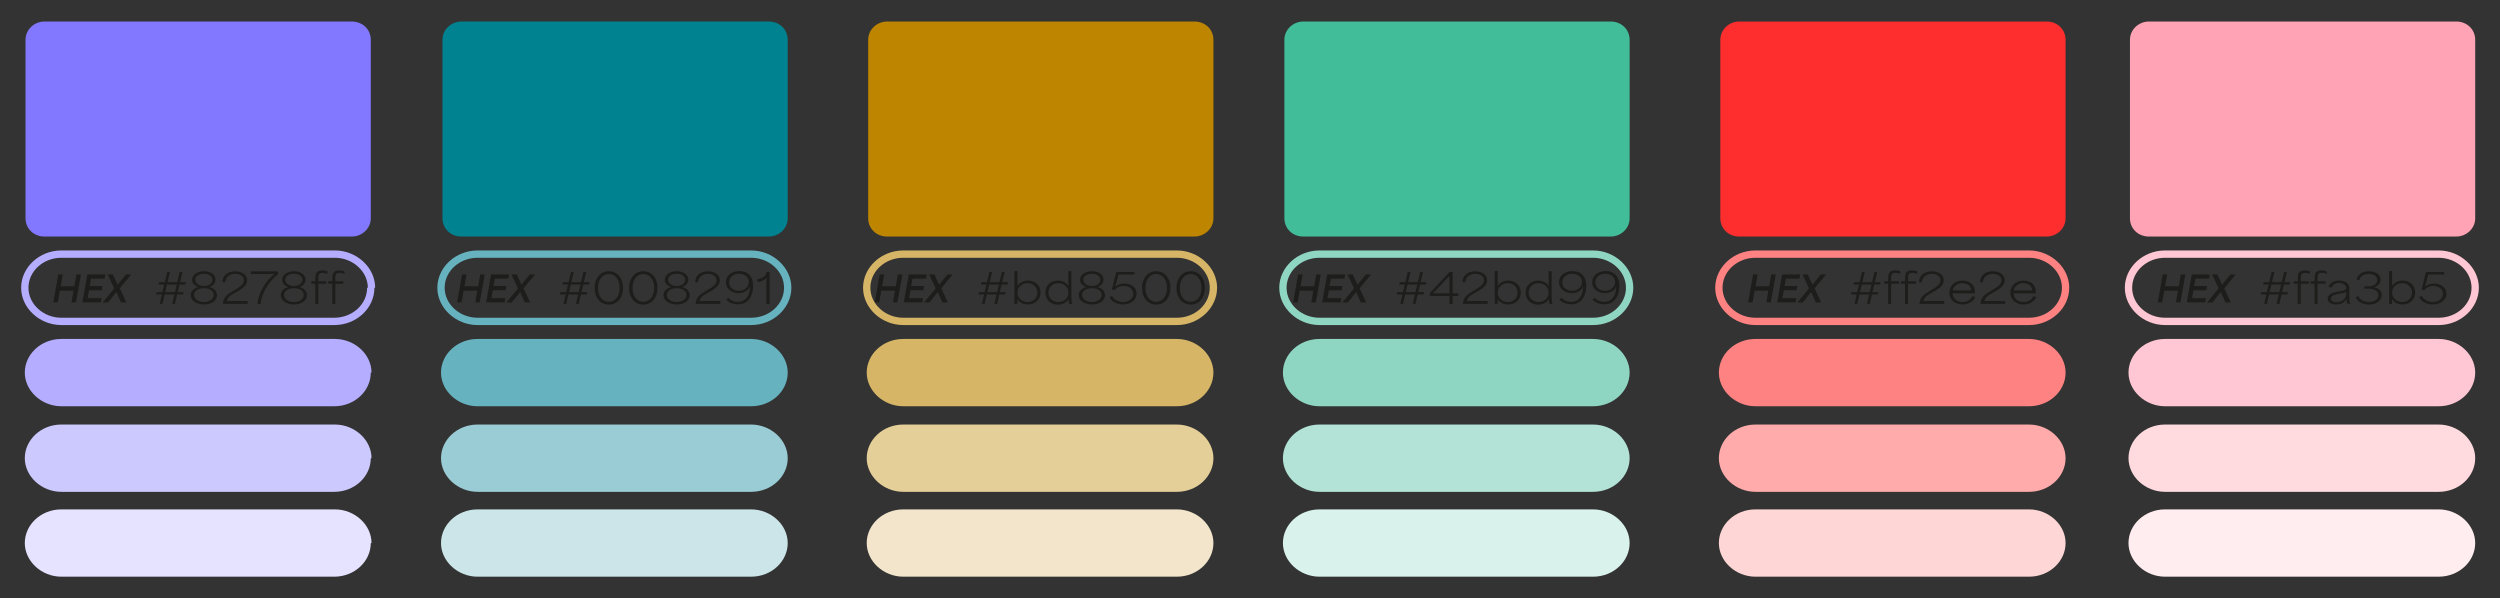 <?xml version="1.0" encoding="UTF-8"?>
<svg id="Layer_1" data-name="Layer 1" xmlns="http://www.w3.org/2000/svg" viewBox="0 0 341.78 81.78">
  <rect x="0" y="0" width="341.78" height="81.78" fill="#333333" stroke="none"/>
  <defs>
    <style>
      .cls-1 {
        fill: #ffabab;
      }

      .cls-2 {
        fill: #42bd99;
      }

      .cls-3 {
        fill: #8fd6c2;
      }

      .cls-4 {
        fill: #ffdbe0;
      }

      .cls-5 {
        fill: #66b2bf;
      }

      .cls-6 {
        fill: #ff2e2e;
      }

      .cls-7 {
        fill: #1d1d1b;
      }

      .cls-8 {
        isolation: isolate;
      }

      .cls-9 {
        fill: #ccc9ff;
      }

      .cls-10 {
        fill: #b5adff;
      }

      .cls-11 {
        fill: #b2e3d6;
      }

      .cls-12 {
        fill: #f2e5cc;
      }

      .cls-13 {
        fill: #ffedf0;
      }

      .cls-14 {
        fill: #ffa3b5;
      }

      .cls-15 {
        fill: #8278ff;
      }

      .cls-16 {
        fill: #e5cf99;
      }

      .cls-17 {
        fill: #ff8282;
      }

      .cls-18 {
        fill: #cce5e8;
      }

      .cls-19 {
        fill: #ffc7d4;
      }

      .cls-20 {
        fill: #d6b566;
      }

      .cls-21 {
        fill: #99ccd4;
      }

      .cls-22 {
        fill: #ffd6d6;
      }

      .cls-23 {
        fill: #e5e3ff;
      }

      .cls-24 {
        fill: #d9f2eb;
      }

      .cls-25 {
        fill: #bd8500;
      }

      .cls-26 {
        fill: #008291;
      }
    </style>
  </defs>
  <path class="cls-15" d="M50.69,29.84c0,1.4-1.2,2.5-2.6,2.5H6.09c-1.5,0-2.6-1.1-2.6-2.5V5.44c0-1.4,1.2-2.5,2.6-2.5h42c1.5,0,2.6,1.1,2.6,2.5v24.4Z"/>
  <path class="cls-10" d="M50.69,50.94c0,2.5-2.2,4.6-5,4.6H8.39c-2.7,0-5-2.1-5-4.6s2.2-4.6,5-4.6h37.4c2.7,0,5,2.1,5,4.6"/>
  <path class="cls-9" d="M50.69,62.64c0,2.5-2.2,4.6-5,4.6H8.39c-2.7,0-5-2.1-5-4.6s2.2-4.6,5-4.6h37.4c2.7,0,5,2.1,5,4.6"/>
  <path class="cls-23" d="M50.69,74.24c0,2.5-2.2,4.6-5,4.6H8.39c-2.7,0-5-2.1-5-4.6s2.2-4.6,5-4.6h37.4c2.7,0,5,2.1,5,4.6"/>
  <path class="cls-26" d="M107.69,29.84c0,1.4-1.2,2.5-2.6,2.5h-42c-1.5,0-2.6-1.1-2.6-2.5V5.44c0-1.4,1.2-2.5,2.6-2.5h42c1.5,0,2.6,1.1,2.6,2.5v24.4Z"/>
  <path class="cls-5" d="M107.69,50.94c0,2.5-2.2,4.6-5,4.6h-37.4c-2.7,0-5-2.1-5-4.6s2.2-4.6,5-4.6h37.4c2.7,0,5,2.1,5,4.6"/>
  <path class="cls-21" d="M107.69,62.64c0,2.5-2.2,4.6-5,4.6h-37.4c-2.7,0-5-2.1-5-4.6s2.2-4.6,5-4.6h37.4c2.7,0,5,2.1,5,4.6"/>
  <path class="cls-18" d="M107.69,74.24c0,2.5-2.2,4.6-5,4.6h-37.4c-2.7,0-5-2.1-5-4.6s2.2-4.6,5-4.6h37.4c2.7,0,5,2.1,5,4.6"/>
  <path class="cls-25" d="M165.89,29.84c0,1.4-1.2,2.5-2.6,2.5h-42c-1.5,0-2.6-1.1-2.6-2.5V5.44c0-1.4,1.2-2.5,2.6-2.5h42c1.5,0,2.6,1.1,2.6,2.5v24.4Z"/>
  <path class="cls-20" d="M165.89,50.94c0,2.5-2.2,4.6-5,4.6h-37.4c-2.7,0-5-2.1-5-4.6s2.2-4.6,5-4.6h37.4c2.7,0,5,2.1,5,4.6"/>
  <path class="cls-16" d="M165.89,62.64c0,2.5-2.2,4.6-5,4.6h-37.4c-2.7,0-5-2.1-5-4.6s2.2-4.6,5-4.6h37.4c2.7,0,5,2.1,5,4.6"/>
  <path class="cls-12" d="M165.89,74.24c0,2.5-2.2,4.6-5,4.6h-37.4c-2.7,0-5-2.1-5-4.6s2.2-4.6,5-4.6h37.4c2.7,0,5,2.1,5,4.6"/>
  <path class="cls-2" d="M222.79,29.84c0,1.4-1.2,2.5-2.6,2.5h-42c-1.5,0-2.6-1.1-2.6-2.5V5.44c0-1.4,1.2-2.5,2.6-2.5h42c1.5,0,2.6,1.1,2.6,2.5v24.4Z"/>
  <path class="cls-3" d="M222.79,50.94c0,2.5-2.2,4.6-5,4.6h-37.4c-2.7,0-5-2.1-5-4.6s2.2-4.6,5-4.6h37.4c2.7,0,5,2.1,5,4.6"/>
  <path class="cls-11" d="M222.79,62.64c0,2.5-2.2,4.6-5,4.6h-37.4c-2.7,0-5-2.1-5-4.6s2.2-4.6,5-4.6h37.4c2.7,0,5,2.1,5,4.6"/>
  <path class="cls-24" d="M222.79,74.24c0,2.5-2.2,4.6-5,4.6h-37.4c-2.7,0-5-2.1-5-4.6s2.2-4.6,5-4.6h37.4c2.7,0,5,2.1,5,4.6"/>
  <path class="cls-6" d="M282.39,29.84c0,1.4-1.2,2.5-2.6,2.5h-42c-1.5,0-2.6-1.1-2.6-2.5V5.44c0-1.4,1.2-2.5,2.6-2.5h42c1.5,0,2.6,1.1,2.6,2.5v24.4Z"/>
  <path class="cls-17" d="M282.39,50.94c0,2.5-2.2,4.6-5,4.6h-37.4c-2.7,0-5-2.1-5-4.6s2.2-4.6,5-4.6h37.4c2.7,0,5,2.1,5,4.6"/>
  <path class="cls-1" d="M282.39,62.64c0,2.5-2.2,4.6-5,4.6h-37.4c-2.7,0-5-2.1-5-4.6s2.2-4.6,5-4.6h37.4c2.7,0,5,2.1,5,4.6"/>
  <path class="cls-22" d="M282.39,74.24c0,2.5-2.2,4.6-5,4.6h-37.4c-2.7,0-5-2.1-5-4.6s2.2-4.6,5-4.6h37.4c2.7,0,5,2.1,5,4.6"/>
  <path class="cls-14" d="M338.39,29.84c0,1.4-1.2,2.5-2.6,2.5h-42c-1.5,0-2.6-1.1-2.6-2.5V5.44c0-1.4,1.2-2.5,2.6-2.5h42c1.5,0,2.6,1.1,2.6,2.5v24.4Z"/>
  <path class="cls-19" d="M338.39,50.94c0,2.5-2.2,4.6-5,4.6h-37.4c-2.7,0-5-2.1-5-4.6s2.2-4.6,5-4.6h37.4c2.7,0,5,2.1,5,4.6"/>
  <path class="cls-4" d="M338.39,62.64c0,2.5-2.2,4.6-5,4.6h-37.4c-2.7,0-5-2.1-5-4.6s2.2-4.6,5-4.6h37.4c2.7,0,5,2.1,5,4.6"/>
  <path class="cls-13" d="M338.39,74.24c0,2.5-2.2,4.6-5,4.6h-37.4c-2.7,0-5-2.1-5-4.6s2.2-4.6,5-4.6h37.4c2.7,0,5,2.1,5,4.6"/>
  <g>
    <g>
      <g class="cls-8">
        <g class="cls-8">
          <path class="cls-7" d="M7.97,37.52h.61l-.28,1.62h1.86c.09-.54.2-1.08.29-1.62h.62l-.68,3.82h-.62c.09-.53.19-1.07.28-1.6h-1.87c-.09.53-.19,1.07-.28,1.6h-.61l.68-3.82Z"/>
          <path class="cls-7" d="M11.93,37.52h2.47l-.1.57h-1.85c-.05.3-.08.43-.18,1.01h1.76l-.11.59h-1.75c-.07.38-.06.32-.19,1.08h1.9l-.1.57h-2.52l.68-3.82Z"/>
          <path class="cls-7" d="M15.61,39.42h0c-.3-.64-.6-1.27-.89-1.9h.72l.65,1.39h0c.38-.46.76-.93,1.14-1.39h.72c-.52.63-1.04,1.26-1.57,1.89h0s.9,1.94.9,1.94h-.74l-.63-1.43h0c-.38.48-.75.95-1.14,1.43h-.74l1.58-1.92Z"/>
        </g>
      </g>
      <g class="cls-8">
        <g class="cls-8">
          <path class="cls-7" d="M22.13,40.26h-.78l.07-.32h.78c.08-.35.16-.69.25-1.04h-.77l.08-.32h.77c.11-.46.22-.94.33-1.41h.38l-.34,1.41h1.33c.11-.46.23-.94.34-1.41h.38l-.34,1.41h.8l-.07.32h-.8c-.08.35-.17.69-.25,1.04h.8l-.07.32h-.8c-.1.42-.2.85-.3,1.28h-.38c.1-.43.21-.85.3-1.28h-1.33c-.1.42-.2.85-.3,1.28h-.38c.11-.43.21-.85.31-1.28ZM23.91,39.94c.08-.35.16-.69.25-1.04h-1.33c-.08.35-.17.69-.25,1.04h1.33Z"/>
          <path class="cls-7" d="M26.07,40.37c0-.55.41-.97,1.03-1.12h0c-.54-.2-.84-.55-.84-.99,0-.66.67-1.18,1.61-1.18s1.6.49,1.6,1.15c0,.43-.29.82-.84,1.01h0c.62.16,1.04.58,1.04,1.13,0,.72-.76,1.26-1.79,1.26s-1.8-.55-1.8-1.26ZM27.87,41.29c.74,0,1.34-.38,1.34-.96,0-.54-.46-.92-1.33-.92s-1.34.38-1.34.92c0,.58.59.96,1.34.96ZM27.88,39.1c.66,0,1.16-.36,1.16-.86s-.5-.82-1.16-.82-1.18.34-1.18.82.5.86,1.18.86Z"/>
          <path class="cls-7" d="M32.25,39.55c.41-.24,1.09-.65,1.09-1.25,0-.49-.47-.86-1.18-.86-.81,0-1.36.48-1.36,1.18l-.39-.06c0-.86.7-1.47,1.75-1.47.94,0,1.62.5,1.62,1.23,0,.62-.5,1.03-1.05,1.37-.88.54-1.54.73-1.74,1.47h2.86v.38h-3.39v-.03c.13-1.05.69-1.31,1.78-1.96Z"/>
        </g>
        <g class="cls-8">
          <path class="cls-7" d="M37.51,37.46h-3.21v-.36h3.7v.39c-1.34,1.02-2.35,2.89-2.35,4.05h-.44c0-1.16,1.05-3.15,2.31-4.08Z"/>
        </g>
        <g class="cls-8">
          <path class="cls-7" d="M38.38,40.37c0-.55.41-.97,1.03-1.12h0c-.54-.2-.84-.55-.84-.99,0-.66.67-1.18,1.61-1.18s1.6.49,1.6,1.15c0,.43-.29.82-.84,1.01h0c.62.16,1.04.58,1.04,1.13,0,.72-.76,1.26-1.79,1.26s-1.8-.55-1.8-1.26ZM40.18,41.29c.74,0,1.34-.38,1.34-.96,0-.54-.46-.92-1.33-.92s-1.34.38-1.34.92c0,.58.59.96,1.34.96ZM40.18,39.1c.66,0,1.16-.36,1.16-.86s-.5-.82-1.16-.82-1.18.34-1.18.82.5.86,1.18.86Z"/>
          <path class="cls-7" d="M43.12,38.78h-.56v-.33h.56v-.41c0-.59.1-1.08.96-1.08.25,0,.5.05.69.15v.35c-.23-.12-.42-.16-.64-.16-.61,0-.61.33-.61.74v.42h1.1v.33h-1.1v2.76h-.41v-2.76Z"/>
          <path class="cls-7" d="M45.44,38.78h-.56v-.33h.56v-.41c0-.59.1-1.08.96-1.08.25,0,.5.05.69.15v.35c-.23-.12-.42-.16-.64-.16-.61,0-.61.33-.61.74v.42h1.1v.33h-1.1v2.76h-.41v-2.76Z"/>
        </g>
      </g>
    </g>
    <g>
      <g class="cls-8">
        <g class="cls-8">
          <path class="cls-7" d="M63.17,37.52h.61l-.28,1.62h1.86c.09-.54.2-1.08.29-1.62h.62l-.68,3.82h-.62c.09-.53.19-1.07.28-1.6h-1.87c-.09.53-.19,1.07-.28,1.6h-.61l.68-3.82Z"/>
          <path class="cls-7" d="M67.13,37.52h2.47l-.1.57h-1.85c-.05.3-.08.43-.18,1.01h1.76l-.11.59h-1.75c-.07.38-.06.32-.19,1.08h1.9l-.1.57h-2.52l.68-3.82Z"/>
          <path class="cls-7" d="M70.81,39.42h0c-.3-.64-.6-1.27-.89-1.9h.72l.65,1.39h0c.38-.46.76-.93,1.14-1.39h.72c-.52.63-1.04,1.26-1.57,1.89h0s.9,1.94.9,1.94h-.74l-.63-1.43h0c-.38.48-.75.95-1.14,1.43h-.74l1.58-1.92Z"/>
        </g>
      </g>
      <g class="cls-8">
        <g class="cls-8">
          <path class="cls-7" d="M77.33,40.26h-.78l.07-.32h.78c.08-.35.16-.69.25-1.04h-.77l.08-.32h.77c.11-.46.22-.94.33-1.41h.38l-.34,1.41h1.33c.11-.46.23-.94.34-1.41h.38l-.34,1.41h.8l-.07.32h-.8c-.08.35-.17.69-.25,1.04h.8l-.07.32h-.8c-.1.42-.2.85-.3,1.28h-.38c.1-.43.21-.85.3-1.28h-1.33c-.1.42-.2.85-.3,1.28h-.38c.11-.43.21-.85.31-1.28ZM79.11,39.94c.08-.35.16-.69.25-1.04h-1.33c-.08.35-.17.69-.25,1.04h1.33Z"/>
          <path class="cls-7" d="M81.29,39.37c0-1.34.8-2.29,1.95-2.29s1.94.94,1.94,2.29-.79,2.27-1.94,2.27-1.95-.93-1.95-2.27ZM83.24,41.26c.88,0,1.47-.75,1.47-1.89s-.59-1.91-1.47-1.91-1.48.76-1.48,1.91.6,1.89,1.48,1.89Z"/>
          <path class="cls-7" d="M86,39.37c0-1.34.8-2.29,1.95-2.29s1.94.94,1.94,2.29-.79,2.27-1.94,2.27-1.95-.93-1.95-2.27ZM87.96,41.26c.88,0,1.47-.75,1.47-1.89s-.59-1.91-1.47-1.91-1.48.76-1.48,1.91.6,1.89,1.48,1.89Z"/>
          <path class="cls-7" d="M90.7,40.37c0-.55.41-.97,1.03-1.12h0c-.54-.2-.84-.55-.84-.99,0-.66.67-1.18,1.61-1.18s1.6.49,1.6,1.15c0,.43-.29.82-.84,1.01h0c.62.16,1.04.58,1.04,1.13,0,.72-.76,1.26-1.79,1.26s-1.8-.55-1.8-1.26ZM92.5,41.29c.74,0,1.34-.38,1.34-.96,0-.54-.46-.92-1.33-.92s-1.34.38-1.34.92c0,.58.59.96,1.34.96ZM92.51,39.1c.66,0,1.16-.36,1.16-.86s-.5-.82-1.16-.82-1.18.34-1.18.82.5.86,1.18.86Z"/>
          <path class="cls-7" d="M96.88,39.55c.41-.24,1.09-.65,1.09-1.25,0-.49-.47-.86-1.18-.86-.81,0-1.36.48-1.36,1.18l-.39-.06c0-.86.7-1.47,1.75-1.47.94,0,1.62.5,1.62,1.23,0,.62-.5,1.03-1.05,1.37-.88.54-1.54.73-1.74,1.47h2.86v.38h-3.39v-.03c.13-1.05.69-1.31,1.78-1.96Z"/>
          <path class="cls-7" d="M99.27,40.98l.29-.26c.41.4.85.55,1.3.55,1.14,0,1.66-.94,1.66-2.07h-.01c-.19.53-.83.88-1.55.88-.93,0-1.73-.62-1.73-1.5s.77-1.52,1.85-1.52c.96,0,1.88.52,1.88,2.06,0,1.32-.66,2.49-2.06,2.49-.55,0-1.17-.19-1.63-.65ZM101,39.76c.79,0,1.38-.55,1.38-1.23s-.63-1.11-1.33-1.11c-.75,0-1.37.46-1.37,1.17,0,.67.57,1.17,1.32,1.17Z"/>
          <path class="cls-7" d="M104.78,37.99c-.26.31-.71.51-1.23.57v-.39c.74-.11,1.25-.53,1.25-1h.42v4.37h-.44v-3.54Z"/>
        </g>
      </g>
    </g>
    <g>
      <g class="cls-8">
        <g class="cls-8">
          <path class="cls-7" d="M120.27,37.52h.61l-.28,1.62h1.86c.09-.54.2-1.08.29-1.62h.62l-.68,3.82h-.62c.09-.53.19-1.07.28-1.6h-1.87c-.09.53-.19,1.07-.28,1.6h-.61l.68-3.82Z"/>
          <path class="cls-7" d="M124.23,37.52h2.47l-.1.57h-1.85c-.05.3-.08.43-.18,1.01h1.76l-.11.59h-1.75c-.07.38-.06.32-.19,1.08h1.9l-.1.57h-2.52l.68-3.82Z"/>
          <path class="cls-7" d="M127.91,39.42h0c-.3-.64-.6-1.27-.89-1.9h.72l.65,1.39h0c.38-.46.76-.93,1.14-1.39h.72c-.52.63-1.04,1.26-1.57,1.89h0s.9,1.94.9,1.94h-.74l-.63-1.43h0c-.38.48-.75.95-1.14,1.43h-.74l1.58-1.92Z"/>
        </g>
      </g>
      <g class="cls-8">
        <g class="cls-8">
          <path class="cls-7" d="M134.53,40.26h-.78l.07-.32h.78c.08-.35.16-.69.25-1.04h-.77l.08-.32h.77c.11-.46.22-.94.33-1.41h.38l-.34,1.41h1.33c.11-.46.23-.94.34-1.41h.38l-.34,1.41h.8l-.07.32h-.8c-.08.35-.17.69-.25,1.04h.8l-.07.32h-.8c-.1.42-.2.85-.3,1.28h-.38c.1-.43.21-.85.3-1.28h-1.33c-.1.42-.2.85-.3,1.28h-.38c.11-.43.21-.85.31-1.28ZM136.31,39.94c.08-.35.16-.69.25-1.04h-1.33c-.08.35-.17.69-.25,1.04h1.33Z"/>
          <path class="cls-7" d="M139.1,40.91h-.01v.63h-.4v-4.48h.41v2.03c.32-.49.86-.73,1.45-.73.97,0,1.71.68,1.71,1.63s-.76,1.64-1.72,1.64c-.62,0-1.15-.26-1.44-.72ZM140.48,41.29c.78,0,1.34-.55,1.34-1.29s-.58-1.29-1.34-1.29-1.38.53-1.38,1.29.63,1.29,1.38,1.29Z"/>
          <path class="cls-7" d="M142.9,40c0-.99.76-1.64,1.73-1.64.59,0,1.11.25,1.41.71h.02v-2h.41v3.51c0,.51.04.73.12.97h-.41c-.07-.23-.09-.39-.09-.62h-.02c-.3.47-.85.72-1.44.72-.99,0-1.72-.68-1.72-1.63ZM144.68,41.29c.76,0,1.39-.53,1.39-1.29s-.63-1.29-1.39-1.29-1.34.55-1.34,1.29.58,1.29,1.34,1.29Z"/>
          <path class="cls-7" d="M147.47,40.37c0-.55.41-.97,1.03-1.12h0c-.54-.2-.84-.55-.84-.99,0-.66.67-1.18,1.61-1.18s1.6.49,1.6,1.15c0,.43-.29.82-.84,1.01h0c.62.16,1.04.58,1.04,1.13,0,.72-.76,1.26-1.79,1.26s-1.8-.55-1.8-1.26ZM149.27,41.29c.74,0,1.34-.38,1.34-.96,0-.54-.46-.92-1.33-.92s-1.34.38-1.34.92c0,.58.59.96,1.34.96ZM149.27,39.1c.66,0,1.16-.36,1.16-.86s-.5-.82-1.16-.82-1.18.34-1.18.82.5.86,1.18.86Z"/>
          <path class="cls-7" d="M151.67,40.63l.36-.18c.25.53.87.83,1.52.83.76,0,1.38-.45,1.38-1.11,0-.63-.57-1.07-1.31-1.07-.57,0-1.03.25-1.27.59l-.35-.13.61-2.38h2.48v.35h-2.18c-.15.56-.3,1.12-.44,1.67h.01c.2-.24.67-.44,1.22-.44.88,0,1.69.51,1.69,1.39s-.82,1.48-1.84,1.48c-.85,0-1.61-.38-1.88-1.01Z"/>
          <path class="cls-7" d="M156.12,39.37c0-1.34.8-2.29,1.95-2.29s1.94.94,1.94,2.29-.79,2.27-1.94,2.27-1.95-.93-1.95-2.27ZM158.07,41.26c.88,0,1.47-.75,1.47-1.89s-.59-1.91-1.47-1.91-1.48.76-1.48,1.91.6,1.89,1.48,1.89Z"/>
          <path class="cls-7" d="M160.83,39.37c0-1.34.8-2.29,1.95-2.29s1.94.94,1.94,2.29-.79,2.27-1.94,2.27-1.95-.93-1.95-2.27ZM162.79,41.26c.88,0,1.47-.75,1.47-1.89s-.59-1.91-1.47-1.91-1.48.76-1.48,1.91.6,1.89,1.48,1.89Z"/>
        </g>
      </g>
    </g>
    <g>
      <g class="cls-8">
        <g class="cls-8">
          <path class="cls-7" d="M177.47,37.52h.61l-.28,1.62h1.86c.09-.54.2-1.08.29-1.62h.62l-.68,3.82h-.62c.09-.53.19-1.07.28-1.6h-1.87c-.09.53-.19,1.07-.28,1.6h-.61l.68-3.82Z"/>
          <path class="cls-7" d="M181.43,37.52h2.47l-.1.57h-1.85c-.05.3-.08.43-.18,1.01h1.76l-.11.59h-1.75c-.07.38-.06.32-.19,1.08h1.9l-.1.57h-2.52l.68-3.82Z"/>
          <path class="cls-7" d="M185.11,39.42h0c-.3-.64-.6-1.27-.89-1.9h.72l.65,1.39h0c.38-.46.76-.93,1.14-1.39h.72c-.52.63-1.04,1.26-1.57,1.89h0s.9,1.94.9,1.94h-.74l-.63-1.43h0c-.38.48-.75.95-1.14,1.43h-.74l1.58-1.92Z"/>
        </g>
      </g>
      <g class="cls-8">
        <g class="cls-8">
          <path class="cls-7" d="M191.73,40.26h-.78l.07-.32h.78c.08-.35.16-.69.25-1.04h-.77l.08-.32h.77c.11-.46.22-.94.33-1.41h.38l-.34,1.41h1.33c.11-.46.23-.94.34-1.41h.38l-.34,1.41h.8l-.07.32h-.8c-.08.35-.17.69-.25,1.04h.8l-.07.32h-.8c-.1.42-.2.85-.3,1.28h-.38c.1-.43.21-.85.3-1.28h-1.33c-.1.42-.2.85-.3,1.28h-.38c.11-.43.21-.85.31-1.28ZM193.51,39.94c.08-.35.16-.69.25-1.04h-1.33c-.08.35-.17.69-.25,1.04h1.33Z"/>
        </g>
        <g class="cls-8">
          <path class="cls-7" d="M198.16,40.46h-2.69v-.39l2.7-2.9h.43v2.93h.78v.36h-.78v1.08h-.44v-1.08ZM198.16,40.1v-2.38c-.74.79-1.5,1.59-2.24,2.38h2.24Z"/>
        </g>
        <g class="cls-8">
          <path class="cls-7" d="M201.78,39.55c.41-.24,1.09-.65,1.09-1.25,0-.49-.47-.86-1.18-.86-.81,0-1.36.48-1.36,1.18l-.39-.06c0-.86.7-1.47,1.75-1.47.94,0,1.62.5,1.62,1.23,0,.62-.5,1.03-1.05,1.37-.88.54-1.54.73-1.74,1.47h2.86v.38h-3.39v-.03c.13-1.05.69-1.31,1.78-1.96Z"/>
          <path class="cls-7" d="M204.76,40.91h-.01v.63h-.4v-4.48h.41v2.03c.32-.49.86-.73,1.45-.73.97,0,1.71.68,1.71,1.63s-.76,1.64-1.72,1.64c-.62,0-1.15-.26-1.44-.72ZM206.13,41.29c.78,0,1.34-.55,1.34-1.29s-.58-1.29-1.34-1.29-1.38.53-1.38,1.29.63,1.29,1.38,1.29Z"/>
          <path class="cls-7" d="M208.56,40c0-.99.76-1.64,1.73-1.64.59,0,1.11.25,1.41.71h.02v-2h.41v3.51c0,.51.04.73.12.97h-.41c-.07-.23-.09-.39-.09-.62h-.02c-.3.47-.85.72-1.44.72-.99,0-1.72-.68-1.72-1.63ZM210.33,41.29c.76,0,1.39-.53,1.39-1.29s-.63-1.29-1.39-1.29-1.34.55-1.34,1.29.58,1.29,1.34,1.29Z"/>
          <path class="cls-7" d="M213.17,40.98l.29-.26c.41.4.85.55,1.3.55,1.14,0,1.66-.94,1.66-2.07h-.01c-.18.53-.83.88-1.55.88-.93,0-1.73-.62-1.73-1.5s.77-1.52,1.85-1.52c.96,0,1.88.52,1.88,2.06,0,1.32-.66,2.49-2.06,2.49-.55,0-1.17-.19-1.63-.65ZM214.9,39.76c.79,0,1.38-.55,1.38-1.23s-.63-1.11-1.33-1.11c-.75,0-1.37.46-1.37,1.17,0,.67.57,1.17,1.32,1.17Z"/>
          <path class="cls-7" d="M217.7,40.98l.29-.26c.41.4.85.55,1.3.55,1.14,0,1.66-.94,1.66-2.07h-.01c-.18.53-.83.88-1.55.88-.93,0-1.73-.62-1.73-1.5s.77-1.52,1.85-1.52c.96,0,1.88.52,1.88,2.06,0,1.32-.66,2.49-2.06,2.49-.55,0-1.17-.19-1.63-.65ZM219.43,39.76c.79,0,1.38-.55,1.38-1.23s-.63-1.11-1.33-1.11c-.75,0-1.37.46-1.37,1.17,0,.67.57,1.17,1.32,1.17Z"/>
        </g>
      </g>
    </g>
    <g>
      <g class="cls-8">
        <g class="cls-8">
          <path class="cls-7" d="M239.67,37.52h.61l-.28,1.62h1.86c.09-.54.2-1.08.29-1.62h.62l-.68,3.82h-.62c.09-.53.19-1.07.28-1.6h-1.87c-.09.53-.19,1.07-.28,1.6h-.61l.68-3.82Z"/>
          <path class="cls-7" d="M243.63,37.52h2.47l-.1.57h-1.85c-.05.3-.08.43-.18,1.01h1.76l-.11.59h-1.75c-.07.38-.06.32-.19,1.08h1.9l-.1.57h-2.52l.68-3.82Z"/>
          <path class="cls-7" d="M247.31,39.42h0c-.3-.64-.6-1.27-.89-1.9h.72l.65,1.39h0c.38-.46.76-.93,1.14-1.39h.72c-.52.63-1.04,1.26-1.57,1.89h0s.9,1.94.9,1.94h-.74l-.63-1.43h0c-.38.48-.75.95-1.14,1.43h-.74l1.58-1.92Z"/>
        </g>
      </g>
      <g class="cls-8">
        <g class="cls-8">
          <path class="cls-7" d="M253.83,40.26h-.78l.07-.32h.78c.08-.35.16-.69.25-1.04h-.77l.08-.32h.77c.11-.46.22-.94.33-1.41h.38l-.34,1.41h1.33c.11-.46.23-.94.34-1.41h.38l-.34,1.41h.8l-.07.32h-.8c-.08.35-.17.69-.25,1.04h.8l-.07.32h-.8c-.1.42-.2.85-.3,1.28h-.38c.1-.43.21-.85.3-1.28h-1.33c-.1.42-.2.85-.3,1.28h-.38c.11-.43.21-.85.31-1.28ZM255.61,39.94c.08-.35.16-.69.25-1.04h-1.33c-.08.35-.17.69-.25,1.04h1.33Z"/>
          <path class="cls-7" d="M258.14,38.78h-.56v-.33h.56v-.41c0-.59.1-1.08.96-1.08.25,0,.5.05.69.15v.35c-.23-.12-.42-.16-.64-.16-.61,0-.61.33-.61.74v.42h1.1v.33h-1.1v2.76h-.41v-2.76Z"/>
          <path class="cls-7" d="M260.45,38.78h-.56v-.33h.56v-.41c0-.59.1-1.08.96-1.08.25,0,.5.05.69.15v.35c-.23-.12-.42-.16-.64-.16-.61,0-.61.33-.61.74v.42h1.1v.33h-1.1v2.76h-.41v-2.76Z"/>
          <path class="cls-7" d="M264.2,39.55c.41-.24,1.09-.65,1.09-1.25,0-.49-.47-.86-1.18-.86-.81,0-1.36.48-1.36,1.18l-.39-.06c0-.86.7-1.47,1.75-1.47.94,0,1.62.5,1.62,1.23,0,.62-.5,1.03-1.05,1.37-.88.54-1.54.73-1.74,1.47h2.86v.38h-3.39v-.03c.13-1.05.69-1.31,1.78-1.96Z"/>
          <path class="cls-7" d="M266.5,40.01c0-.97.77-1.65,1.77-1.65.69,0,1.72.32,1.72,1.55v.19h-3.04c.01.71.57,1.19,1.36,1.19.63,0,1.1-.31,1.35-.8l.38.12c-.29.67-.96,1.02-1.74,1.02-1.05,0-1.8-.65-1.8-1.62ZM269.49,39.7c-.01-.74-.71-.99-1.22-.99-.68,0-1.21.44-1.31.99h2.53Z"/>
          <path class="cls-7" d="M272.54,39.55c.41-.24,1.09-.65,1.09-1.25,0-.49-.47-.86-1.18-.86-.81,0-1.36.48-1.36,1.18l-.39-.06c0-.86.7-1.47,1.75-1.47.94,0,1.62.5,1.62,1.23,0,.62-.5,1.03-1.05,1.37-.88.54-1.54.73-1.74,1.47h2.86v.38h-3.39v-.03c.13-1.05.69-1.31,1.78-1.96Z"/>
          <path class="cls-7" d="M274.84,40.01c0-.97.77-1.65,1.77-1.65.69,0,1.72.32,1.72,1.55v.19h-3.04c.01.71.57,1.19,1.36,1.19.63,0,1.1-.31,1.35-.8l.38.12c-.29.67-.96,1.02-1.74,1.02-1.05,0-1.8-.65-1.8-1.62ZM277.83,39.7c-.01-.74-.71-.99-1.22-.99-.68,0-1.21.44-1.31.99h2.53Z"/>
        </g>
      </g>
    </g>
    <path class="cls-10" d="M45.69,44.44H8.39c-2.98,0-5.5-2.33-5.5-5.1s2.47-5.1,5.5-5.1h37.4c2.98,0,5.5,2.34,5.5,5.1h-1c0-2.22-2.06-4.1-4.5-4.1H8.39c-2.48,0-4.5,1.84-4.5,4.1s2.06,4.1,4.5,4.1h37.3c2.48,0,4.5-1.84,4.5-4.1h1c0,2.81-2.47,5.1-5.5,5.1Z"/>
    <path class="cls-5" d="M102.69,44.44h-37.4c-2.98,0-5.5-2.33-5.5-5.1s2.47-5.1,5.5-5.1h37.4c2.98,0,5.5,2.34,5.5,5.1s-2.47,5.1-5.5,5.1ZM65.29,35.24c-2.48,0-4.5,1.84-4.5,4.1s2.06,4.1,4.5,4.1h37.4c2.48,0,4.5-1.84,4.5-4.1s-2.06-4.1-4.5-4.1h-37.4Z"/>
    <path class="cls-20" d="M160.89,44.44h-37.4c-2.98,0-5.5-2.33-5.5-5.1s2.47-5.1,5.5-5.1h37.4c2.98,0,5.5,2.34,5.5,5.1s-2.47,5.1-5.5,5.1ZM123.49,35.24c-2.48,0-4.5,1.84-4.5,4.1s2.06,4.1,4.5,4.1h37.4c2.48,0,4.5-1.84,4.5-4.1s-2.06-4.1-4.5-4.1h-37.4Z"/>
    <path class="cls-3" d="M217.79,44.44h-37.4c-2.98,0-5.5-2.33-5.5-5.1s2.47-5.1,5.5-5.1h37.4c2.98,0,5.5,2.34,5.5,5.1s-2.47,5.1-5.5,5.1ZM180.39,35.24c-2.48,0-4.5,1.84-4.5,4.1s2.06,4.1,4.5,4.1h37.4c2.48,0,4.5-1.84,4.5-4.1s-2.06-4.1-4.5-4.1h-37.4Z"/>
    <path class="cls-17" d="M277.39,44.44h-37.4c-2.98,0-5.5-2.33-5.5-5.1s2.47-5.1,5.5-5.1h37.4c2.98,0,5.5,2.34,5.5,5.1s-2.47,5.1-5.5,5.1ZM239.99,35.24c-2.48,0-4.5,1.84-4.5,4.1s2.06,4.1,4.5,4.1h37.4c2.48,0,4.5-1.84,4.5-4.1s-2.06-4.1-4.5-4.1h-37.4Z"/>
    <path class="cls-19" d="M333.39,44.44h-37.4c-2.98,0-5.5-2.33-5.5-5.1s2.47-5.1,5.5-5.1h37.4c2.98,0,5.5,2.34,5.5,5.1s-2.47,5.1-5.5,5.1ZM295.99,35.24c-2.48,0-4.5,1.84-4.5,4.1s2.06,4.1,4.5,4.1h37.4c2.48,0,4.5-1.84,4.5-4.1s-2.06-4.1-4.5-4.1h-37.4Z"/>
    <g>
      <g class="cls-8">
        <g class="cls-8">
          <path class="cls-7" d="M295.67,37.52h.61l-.28,1.62h1.86c.09-.54.2-1.08.29-1.62h.62l-.68,3.82h-.62c.09-.53.19-1.07.28-1.6h-1.87c-.09.53-.19,1.07-.28,1.6h-.61l.68-3.82Z"/>
          <path class="cls-7" d="M299.63,37.52h2.47l-.1.57h-1.85c-.05.3-.08.43-.18,1.01h1.76l-.11.59h-1.75c-.07.38-.06.32-.19,1.08h1.9l-.1.57h-2.52l.68-3.82Z"/>
          <path class="cls-7" d="M303.31,39.42h0c-.3-.64-.6-1.27-.89-1.9h.72l.65,1.39h0c.38-.46.76-.93,1.14-1.39h.72c-.52.63-1.04,1.26-1.57,1.89h0s.9,1.94.9,1.94h-.74l-.63-1.43h0c-.38.48-.75.95-1.14,1.43h-.74l1.58-1.92Z"/>
        </g>
      </g>
      <g class="cls-8">
        <g class="cls-8">
          <path class="cls-7" d="M309.83,40.26h-.78l.07-.32h.78c.08-.35.16-.69.25-1.04h-.77l.08-.32h.77c.11-.46.22-.94.33-1.41h.38l-.34,1.41h1.33c.11-.46.23-.94.34-1.41h.38l-.34,1.41h.8l-.07.32h-.8c-.08.35-.17.69-.25,1.04h.8l-.07.32h-.8c-.1.42-.2.85-.3,1.28h-.38c.1-.43.21-.85.3-1.28h-1.33c-.1.42-.2.85-.3,1.28h-.38c.11-.43.21-.85.31-1.28ZM311.61,39.94c.08-.35.16-.69.25-1.04h-1.33c-.08.35-.17.69-.25,1.04h1.33Z"/>
          <path class="cls-7" d="M314.14,38.78h-.56v-.33h.56v-.41c0-.59.1-1.08.96-1.08.25,0,.5.05.69.15v.35c-.23-.12-.42-.16-.64-.16-.61,0-.61.33-.61.74v.42h1.1v.33h-1.1v2.76h-.41v-2.76Z"/>
        </g>
        <g class="cls-8">
          <path class="cls-7" d="M316.44,38.78h-.56v-.33h.56v-.41c0-.59.1-1.08.96-1.08.25,0,.5.05.69.15v.35c-.23-.12-.42-.16-.64-.16-.61,0-.61.33-.61.74v.42h1.1v.33h-1.1v2.76h-.41v-2.76Z"/>
        </g>
        <g class="cls-8">
          <path class="cls-7" d="M318.21,40.83c0-.59.64-.82,1.35-.95.63-.11,1.18-.12,1.18-.53,0-.34-.38-.67-.96-.67-.52,0-.89.25-1.04.65l-.4-.13c.22-.59.86-.85,1.46-.85.66,0,1.38.3,1.38,1.03v1.18c0,.52.04.73.12.97h-.41c-.07-.21-.09-.4-.09-.64h-.02c-.24.42-.69.74-1.39.74-.63,0-1.17-.26-1.17-.81ZM319.43,41.33c.81,0,1.32-.61,1.32-1.02v-.42c-.21.13-.36.18-.89.26-.44.07-1.2.19-1.2.67,0,.31.32.51.78.51Z"/>
          <path class="cls-7" d="M322.04,40.64l.37-.17c.19.45.73.81,1.46.81s1.28-.36,1.28-.92c0-.5-.45-.89-1.4-.89h-.52v-.33h.57c.79,0,1.2-.38,1.2-.85,0-.52-.51-.84-1.2-.84-.64,0-1.15.3-1.25.85l-.39-.07c.12-.69.81-1.14,1.69-1.14s1.61.43,1.61,1.14c0,.49-.37.91-.91,1.05h0c.6.1,1.07.46,1.07,1.05,0,.7-.65,1.31-1.74,1.31-.88,0-1.6-.39-1.82-1Z"/>
          <path class="cls-7" d="M327.03,40.91h-.01v.63h-.4v-4.48h.41v2.03c.32-.49.86-.73,1.45-.73.97,0,1.71.68,1.71,1.63s-.76,1.64-1.72,1.64c-.62,0-1.15-.26-1.44-.72ZM328.41,41.29c.78,0,1.34-.55,1.34-1.29s-.58-1.29-1.34-1.29-1.38.53-1.38,1.29.63,1.29,1.38,1.29Z"/>
          <path class="cls-7" d="M330.72,40.63l.36-.18c.25.53.87.83,1.52.83.76,0,1.38-.45,1.38-1.11,0-.63-.56-1.07-1.31-1.07-.56,0-1.03.25-1.26.59l-.35-.13.61-2.38h2.48v.35h-2.18c-.15.56-.3,1.12-.44,1.67h.01c.2-.24.67-.44,1.22-.44.88,0,1.69.51,1.69,1.39s-.82,1.48-1.84,1.48c-.85,0-1.61-.38-1.88-1.01Z"/>
        </g>
      </g>
    </g>
  </g>
</svg>